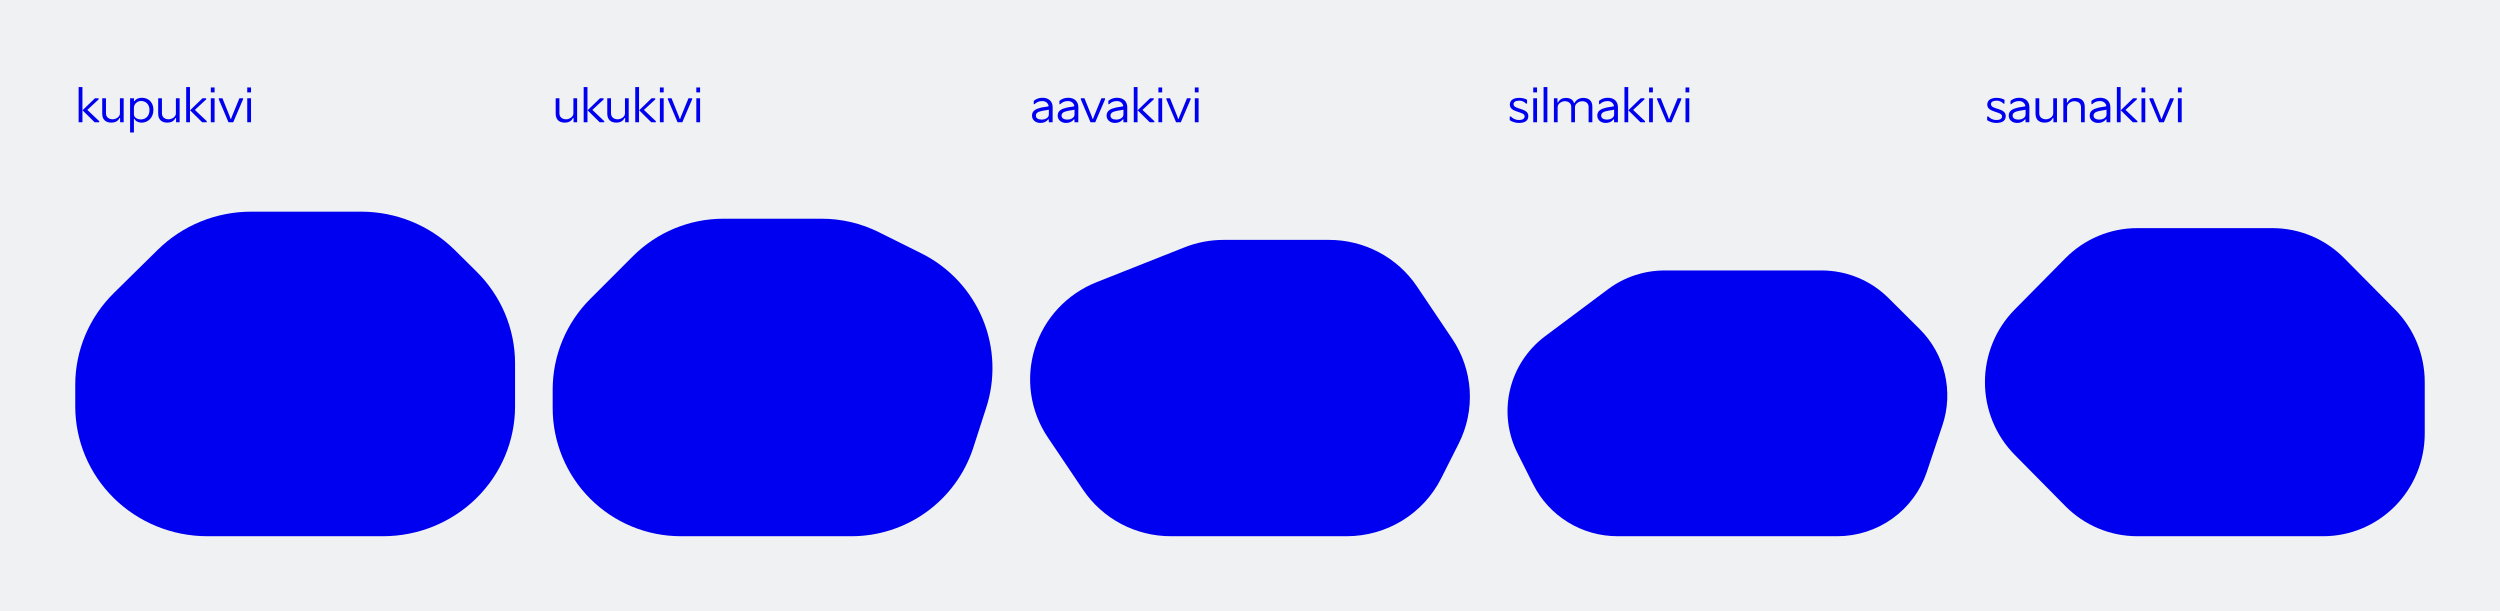 <svg width="1063" height="260" viewBox="0 0 1063 260" fill="none" xmlns="http://www.w3.org/2000/svg">
<rect width="1063" height="260" fill="#F0F1F2"/>
<path d="M391.888 107.786L373.734 98.748C366.163 94.959 357.812 92.991 349.347 93H307.609C293.169 92.998 279.319 98.736 269.105 108.952L250.951 127.118C245.893 132.177 241.881 138.183 239.144 144.794C236.407 151.405 234.999 158.491 235 165.647V173.51C235 187.962 240.737 201.821 250.949 212.04C261.162 222.259 275.012 228 289.455 228H362.064C373.492 228 384.63 224.403 393.901 217.716C403.172 211.03 410.105 201.594 413.719 190.746L419.192 173.799C423.35 161.35 422.877 147.818 417.861 135.69C412.844 123.562 403.622 113.654 391.888 107.786Z" fill="#0000F0"/>
<path d="M193.207 106.159C188 101.034 181.817 96.97 175.012 94.197C168.208 91.424 160.914 89.998 153.549 90H106.803C91.925 90.001 77.655 95.813 67.128 106.159L48.44 124.563C37.917 134.917 32.004 148.959 32 163.601V172.787C32 187.427 37.91 201.468 48.43 211.822C58.95 222.176 73.219 227.996 88.098 228H162.902C177.781 227.996 192.05 222.176 202.57 211.822C213.09 201.468 219 187.427 219 172.787V154.399C218.989 147.144 217.525 139.962 214.693 133.264C211.86 126.566 207.714 120.482 202.491 115.361L193.207 106.159Z" fill="#0000F0"/>
<path d="M996.776 109.791C992.769 105.736 988.012 102.519 982.776 100.324C977.54 98.129 971.928 97 966.261 97H908.73C903.062 96.999 897.45 98.128 892.214 100.323C886.978 102.518 882.221 105.735 878.214 109.791L856.639 131.622C848.546 139.812 844 150.919 844 162.5C844 174.081 848.546 185.188 856.639 193.378L878.214 215.216C886.309 223.403 897.285 228.001 908.73 228H987.843C999.288 228 1010.26 223.4 1018.36 215.212C1026.45 207.024 1031 195.919 1031 184.338V162.471C1031 150.89 1026.45 139.784 1018.36 131.593L996.776 109.791Z" fill="#0000F0"/>
<path d="M617.464 144.049L602.493 121.801C598.392 115.712 592.839 110.719 586.324 107.265C579.81 103.811 572.536 102.003 565.147 102H520.293C514.582 102.001 508.925 103.081 503.622 105.182L466.194 120.014C459.998 122.476 454.434 126.276 449.906 131.136C445.379 135.997 442.002 141.797 440.022 148.113C438.041 154.429 437.507 161.104 438.458 167.65C439.409 174.197 441.821 180.451 445.519 185.958L460.49 208.206C464.587 214.296 470.14 219.29 476.653 222.743C483.167 226.196 490.441 228.002 497.828 228H572.625C580.959 228.002 589.128 225.705 596.218 221.365C603.307 217.025 609.037 210.815 612.763 203.43L620.249 188.598C623.794 181.589 625.403 173.776 624.914 165.952C624.425 158.128 621.855 150.571 617.464 144.049V144.049Z" fill="#0000F0"/>
<path d="M819.263 200.725L825.939 180.781C828.294 173.758 828.638 166.221 826.934 159.014C825.229 151.807 821.543 145.215 816.288 139.975L802.93 126.68C795.415 119.203 785.224 115.002 774.597 115H707.781C699.111 115.001 690.675 117.801 683.739 122.978L657.028 142.923C649.521 148.528 644.228 156.577 642.072 165.667C639.916 174.757 641.033 184.312 645.229 192.666L651.905 205.948C655.234 212.573 660.349 218.145 666.679 222.04C673.01 225.935 680.304 227.998 687.747 228H781.217C789.633 228.005 797.837 225.373 804.666 220.477C811.494 215.582 816.601 208.671 819.263 200.725Z" fill="#0000F0"/>
<path d="M37.129 46.734L42.179 51.509V52H40.253L35.085 46.891L40.371 41.782H41.923V42.273L37.129 46.734ZM33.434 52V37.027H35.046V52H33.434ZM52.584 41.782V52H51.071V50.192H50.796C50.167 51.607 48.753 52.138 47.397 52.138C45.078 52.138 43.467 50.998 43.467 48.286V41.782H45.059V48.149C45.059 49.839 46.277 50.723 47.947 50.723C49.146 50.723 50.993 49.76 50.993 48.247V41.782H52.584ZM55.309 56.323V41.782H56.96V43H57.156C57.687 42.155 58.866 41.566 60.221 41.566C63.267 41.566 65.232 43.609 65.232 46.694C65.232 50.015 62.953 52.157 60.163 52.157C59.042 52.157 57.608 51.627 57.195 50.546H56.94V56.323H55.309ZM56.94 48.6C56.94 49.956 58.374 50.782 59.888 50.782C61.833 50.782 63.562 49.465 63.562 46.773C63.562 44.337 61.97 42.941 59.986 42.941C58.453 42.941 56.94 44.16 56.94 45.83V48.6ZM76.379 41.782V52H74.866V50.192H74.591C73.962 51.607 72.548 52.138 71.192 52.138C68.873 52.138 67.262 50.998 67.262 48.286V41.782H68.853V48.149C68.853 49.839 70.072 50.723 71.742 50.723C72.941 50.723 74.788 49.76 74.788 48.247V41.782H76.379ZM82.857 46.734L87.907 51.509V52H85.981L80.814 46.891L86.099 41.782H87.652V42.273L82.857 46.734ZM79.163 52V37.027H80.774V52H79.163ZM91.249 52H89.638V41.782H91.249V52ZM89.638 39.286V37.184H91.249V39.286H89.638ZM101.796 41.782H103.349V42.214L99.163 52H97.159L93.033 42.234V41.782H94.585L97.67 49.465L98.024 50.546H98.24L98.633 49.485L101.796 41.782ZM106.735 52H105.124V41.782H106.735V52ZM105.124 39.286V37.184H106.735V39.286H105.124Z" fill="#0000F0"/>
<path d="M445.958 48.797V48.817L445.978 46.655C445.113 46.812 443.856 46.989 443.325 47.107C441.301 47.48 440.456 48.05 440.456 49.17C440.456 50.29 441.498 50.86 443.011 50.86C444.091 50.86 445.958 50.192 445.958 48.797ZM438.806 49.19C438.806 47.087 440.397 46.282 442.814 45.712C443.502 45.574 445.015 45.339 445.722 45.24L445.88 44.965C445.605 43.806 444.602 42.981 443.207 42.981C441.675 42.981 440.83 43.452 439.847 44.317H439.552V42.882C440.437 42.155 441.596 41.566 443.247 41.566C445.939 41.566 447.589 43.138 447.589 45.614C447.589 47.893 447.57 49.74 447.57 52H445.958V50.782H445.703C444.838 51.843 443.718 52.275 442.343 52.275C440.319 52.275 438.806 50.959 438.806 49.19ZM456.877 48.797V48.817L456.897 46.655C456.032 46.812 454.774 46.989 454.244 47.107C452.22 47.48 451.375 48.05 451.375 49.17C451.375 50.29 452.416 50.86 453.93 50.86C455.01 50.86 456.877 50.192 456.877 48.797ZM449.724 49.19C449.724 47.087 451.316 46.282 453.733 45.712C454.421 45.574 455.934 45.339 456.641 45.24L456.798 44.965C456.523 43.806 455.521 42.981 454.126 42.981C452.593 42.981 451.748 43.452 450.766 44.317H450.471V42.882C451.355 42.155 452.515 41.566 454.165 41.566C456.857 41.566 458.508 43.138 458.508 45.614C458.508 47.893 458.488 49.74 458.488 52H456.877V50.782H456.622C455.757 51.843 454.637 52.275 453.261 52.275C451.237 52.275 449.724 50.959 449.724 49.19ZM468.324 41.782H469.876V42.214L465.691 52H463.686L459.56 42.234V41.782H461.112L464.197 49.465L464.551 50.546H464.767L465.16 49.485L468.324 41.782ZM477.678 48.797V48.817L477.698 46.655C476.833 46.812 475.576 46.989 475.045 47.107C473.021 47.48 472.176 48.05 472.176 49.17C472.176 50.29 473.218 50.86 474.731 50.86C475.812 50.86 477.678 50.192 477.678 48.797ZM470.526 49.19C470.526 47.087 472.117 46.282 474.534 45.712C475.222 45.574 476.735 45.339 477.443 45.24L477.6 44.965C477.325 43.806 476.323 42.981 474.927 42.981C473.395 42.981 472.55 43.452 471.567 44.317H471.273V42.882C472.157 42.155 473.316 41.566 474.967 41.566C477.659 41.566 479.309 43.138 479.309 45.614C479.309 47.893 479.29 49.74 479.29 52H477.678V50.782H477.423C476.558 51.843 475.438 52.275 474.063 52.275C472.039 52.275 470.526 50.959 470.526 49.19ZM485.768 46.734L490.818 51.509V52H488.892L483.724 46.891L489.01 41.782H490.562V42.273L485.768 46.734ZM482.073 52V37.027H483.685V52H482.073ZM494.16 52H492.549V41.782H494.16V52ZM492.549 39.286V37.184H494.16V39.286H492.549ZM504.707 41.782H506.259V42.214L502.074 52H500.07L495.943 42.234V41.782H497.495L500.58 49.465L500.934 50.546H501.15L501.543 49.485L504.707 41.782ZM509.646 52H508.034V41.782H509.646V52ZM508.034 39.286V37.184H509.646V39.286H508.034Z" fill="#0000F0"/>
<path d="M245.395 41.782V52H243.882V50.192H243.607C242.978 51.607 241.563 52.138 240.207 52.138C237.889 52.138 236.277 50.998 236.277 48.286V41.782H237.869V48.149C237.869 49.839 239.087 50.723 240.757 50.723C241.956 50.723 243.803 49.76 243.803 48.247V41.782H245.395ZM251.873 46.734L256.923 51.509V52H254.997L249.829 46.891L255.115 41.782H256.667V42.273L251.873 46.734ZM248.178 52V37.027H249.79V52H248.178ZM267.328 41.782V52H265.815V50.192H265.54C264.911 51.607 263.497 52.138 262.141 52.138C259.822 52.138 258.211 50.998 258.211 48.286V41.782H259.802V48.149C259.802 49.839 261.021 50.723 262.691 50.723C263.89 50.723 265.737 49.76 265.737 48.247V41.782H267.328ZM273.806 46.734L278.856 51.509V52H276.93L271.763 46.891L277.048 41.782H278.601V42.273L273.806 46.734ZM270.112 52V37.027H271.723V52H270.112ZM282.198 52H280.587V41.782H282.198V52ZM280.587 39.286V37.184H282.198V39.286H280.587ZM292.746 41.782H294.298V42.214L290.112 52H288.108L283.982 42.234V41.782H285.534L288.619 49.465L288.973 50.546H289.189L289.582 49.485L292.746 41.782ZM297.684 52H296.073V41.782H297.684V52ZM296.073 39.286V37.184H297.684V39.286H296.073Z" fill="#0000F0"/>
<path d="M641.943 51.096V49.544H642.474C643.024 50.31 644.498 51.037 645.775 51.037C647.426 51.037 648.27 50.467 648.27 49.426C648.27 47.284 641.982 47.972 641.982 44.494C641.982 42.764 643.299 41.605 646.05 41.605C647.602 41.605 648.722 42.096 649.312 42.43V44.061H648.84C648.467 43.629 647.524 42.804 646.05 42.804C644.34 42.804 643.555 43.413 643.555 44.278C643.555 46.753 649.843 45.692 649.843 49.347C649.843 51.155 648.644 52.275 645.755 52.275C644.242 52.275 642.906 51.745 641.943 51.096ZM653.542 52H651.931V41.782H653.542V52ZM651.931 39.286V37.184H653.542V39.286H651.931ZM656.328 37.027H657.939V52H656.328V37.027ZM660.72 52V41.782H662.233V43.57H662.508C663.137 42.155 664.552 41.625 665.77 41.625C667.833 41.625 668.875 42.529 669.248 43.767H669.523C670.133 42.332 671.803 41.625 673.119 41.625C675.497 41.625 677.069 42.764 677.069 45.339V52H675.477V45.476C675.477 43.904 674.338 43.04 672.667 43.04C671.567 43.04 669.681 44.002 669.681 45.516V52H668.089V45.476C668.089 43.904 666.949 43.04 665.299 43.04C664.159 43.04 662.312 44.002 662.312 45.516V52H660.72ZM686.32 48.797V48.817L686.34 46.655C685.475 46.812 684.218 46.989 683.687 47.107C681.663 47.48 680.818 48.05 680.818 49.17C680.818 50.29 681.86 50.86 683.373 50.86C684.453 50.86 686.32 50.192 686.32 48.797ZM679.168 49.19C679.168 47.087 680.759 46.282 683.176 45.712C683.864 45.574 685.377 45.339 686.084 45.24L686.242 44.965C685.966 43.806 684.964 42.981 683.569 42.981C682.036 42.981 681.191 43.452 680.209 44.317H679.914V42.882C680.798 42.155 681.958 41.566 683.608 41.566C686.3 41.566 687.951 43.138 687.951 45.614C687.951 47.893 687.931 49.74 687.931 52H686.32V50.782H686.065C685.2 51.843 684.08 52.275 682.705 52.275C680.681 52.275 679.168 50.959 679.168 49.19ZM694.409 46.734L699.459 51.509V52H697.534L692.366 46.891L697.652 41.782H699.204V42.273L694.409 46.734ZM690.715 52V37.027H692.326V52H690.715ZM702.802 52H701.19V41.782H702.802V52ZM701.19 39.286V37.184H702.802V39.286H701.19ZM713.349 41.782H714.901V42.214L710.716 52H708.711L704.585 42.234V41.782H706.137L709.222 49.465L709.576 50.546H709.792L710.185 49.485L713.349 41.782ZM718.287 52H716.676V41.782H718.287V52ZM716.676 39.286V37.184H718.287V39.286H716.676Z" fill="#0000F0"/>
<path d="M844.943 51.096V49.544H845.474C846.024 50.31 847.498 51.037 848.775 51.037C850.426 51.037 851.27 50.467 851.27 49.426C851.27 47.284 844.982 47.972 844.982 44.494C844.982 42.764 846.299 41.605 849.05 41.605C850.602 41.605 851.722 42.096 852.312 42.43V44.061H851.84C851.467 43.629 850.524 42.804 849.05 42.804C847.34 42.804 846.555 43.413 846.555 44.278C846.555 46.753 852.843 45.692 852.843 49.347C852.843 51.155 851.644 52.275 848.755 52.275C847.242 52.275 845.906 51.745 844.943 51.096ZM861.265 48.797V48.817L861.285 46.655C860.42 46.812 859.163 46.989 858.632 47.107C856.608 47.48 855.763 48.05 855.763 49.17C855.763 50.29 856.805 50.86 858.318 50.86C859.398 50.86 861.265 50.192 861.265 48.797ZM854.113 49.19C854.113 47.087 855.704 46.282 858.121 45.712C858.809 45.574 860.322 45.339 861.029 45.24L861.187 44.965C860.911 43.806 859.909 42.981 858.514 42.981C856.981 42.981 856.136 43.452 855.154 44.317H854.859V42.882C855.743 42.155 856.903 41.566 858.553 41.566C861.245 41.566 862.896 43.138 862.896 45.614C862.896 47.893 862.876 49.74 862.876 52H861.265V50.782H861.01C860.145 51.843 859.025 52.275 857.65 52.275C855.626 52.275 854.113 50.959 854.113 49.19ZM874.621 41.782V52H873.107V50.192H872.832C872.204 51.607 870.789 52.138 869.433 52.138C867.114 52.138 865.503 50.998 865.503 48.286V41.782H867.095V48.149C867.095 49.839 868.313 50.723 869.983 50.723C871.182 50.723 873.029 49.76 873.029 48.247V41.782H874.621ZM877.325 52V41.782H878.839V43.57H879.114C879.742 42.155 881.157 41.625 882.513 41.625C884.832 41.625 886.443 42.764 886.443 45.476V52H884.851V45.614C884.851 43.924 883.633 43.04 881.963 43.04C880.764 43.04 878.917 44.002 878.917 45.516V52H877.325ZM895.691 48.797V48.817L895.711 46.655C894.846 46.812 893.588 46.989 893.058 47.107C891.034 47.48 890.189 48.05 890.189 49.17C890.189 50.29 891.23 50.86 892.744 50.86C893.824 50.86 895.691 50.192 895.691 48.797ZM888.538 49.19C888.538 47.087 890.13 46.282 892.547 45.712C893.235 45.574 894.748 45.339 895.455 45.24L895.612 44.965C895.337 43.806 894.335 42.981 892.94 42.981C891.407 42.981 890.562 43.452 889.58 44.317H889.285V42.882C890.169 42.155 891.329 41.566 892.979 41.566C895.671 41.566 897.322 43.138 897.322 45.614C897.322 47.893 897.302 49.74 897.302 52H895.691V50.782H895.436C894.571 51.843 893.451 52.275 892.075 52.275C890.051 52.275 888.538 50.959 888.538 49.19ZM903.78 46.734L908.83 51.509V52H906.905L901.737 46.891L907.022 41.782H908.575V42.273L903.78 46.734ZM900.086 52V37.027H901.697V52H900.086ZM912.172 52H910.561V41.782H912.172V52ZM910.561 39.286V37.184H912.172V39.286H910.561ZM922.72 41.782H924.272V42.214L920.086 52H918.082L913.956 42.234V41.782H915.508L918.593 49.465L918.947 50.546H919.163L919.556 49.485L922.72 41.782ZM927.658 52H926.047V41.782H927.658V52ZM926.047 39.286V37.184H927.658V39.286H926.047Z" fill="#0000F0"/>
</svg>
